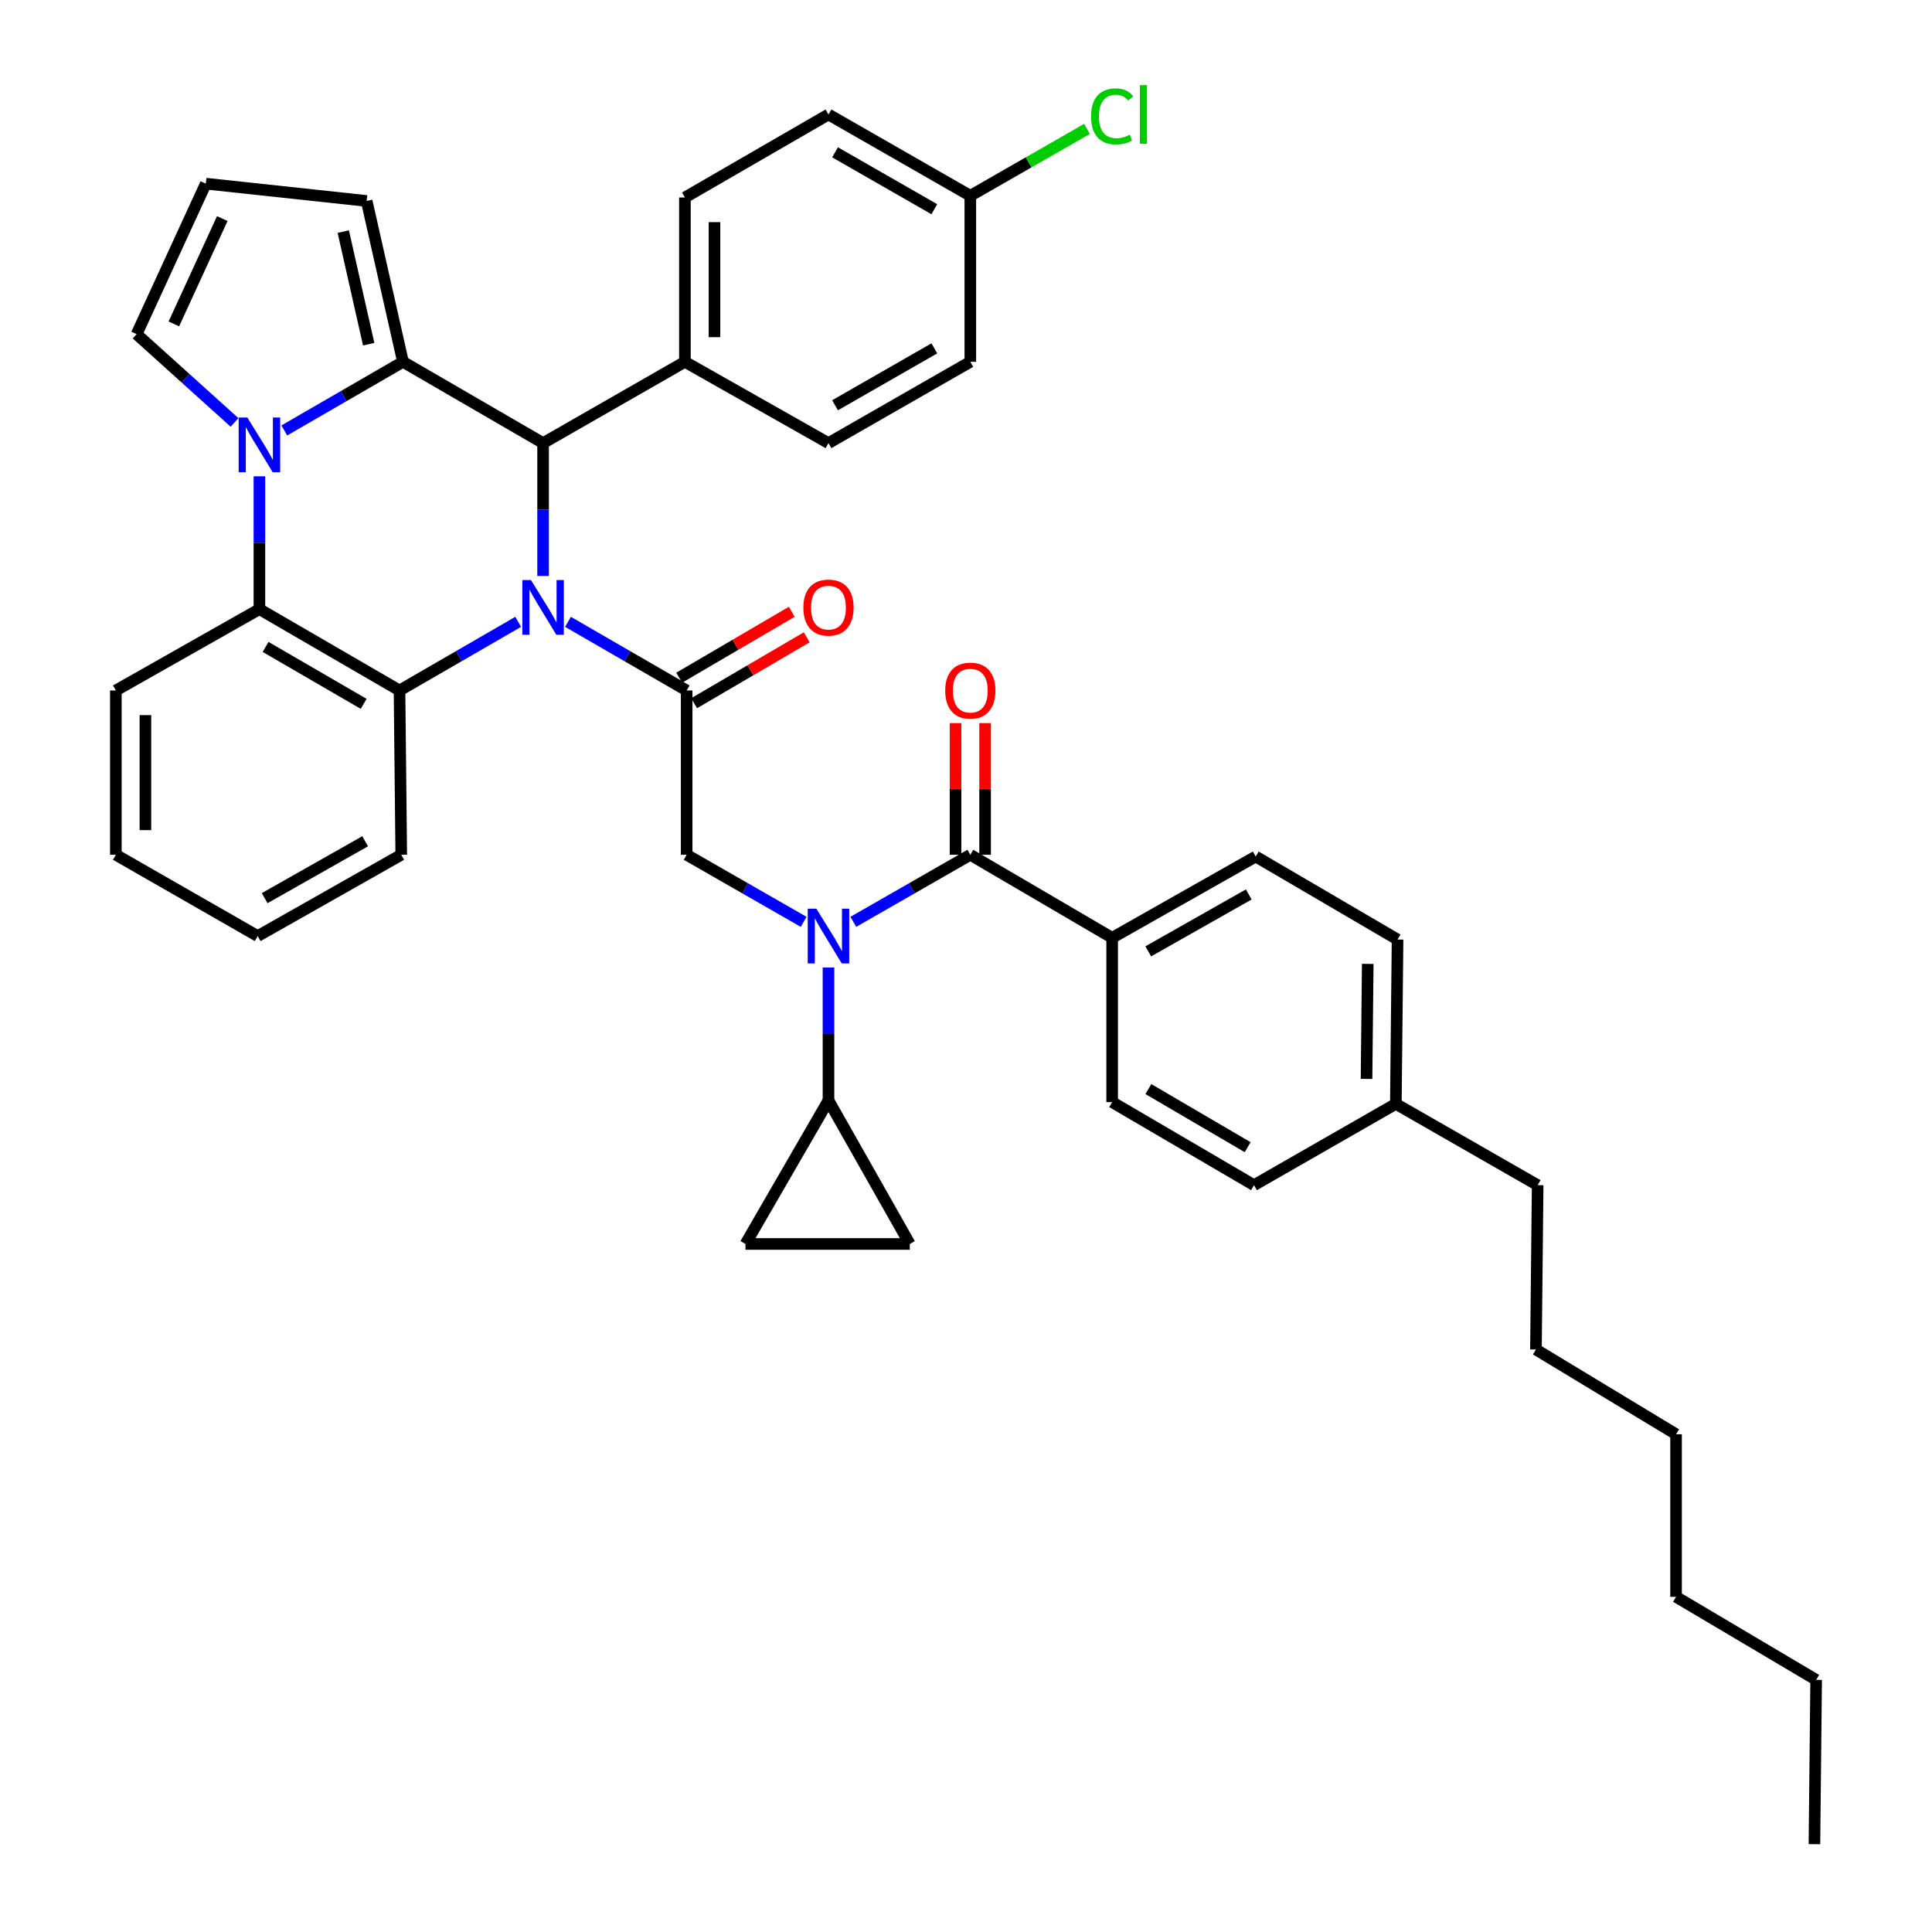 <?xml version='1.0' encoding='iso-8859-1'?>
<svg version='1.1' baseProfile='full'
              xmlns='http://www.w3.org/2000/svg'
                      xmlns:rdkit='http://www.rdkit.org/xml'
                      xmlns:xlink='http://www.w3.org/1999/xlink'
                  xml:space='preserve'
width='1000px' height='1000px' viewBox='0 0 1000 1000'>
<!-- END OF HEADER -->
<rect style='opacity:1.0;fill:#FFFFFF;stroke:none' width='1000' height='1000' x='0' y='0'> </rect>
<path class='bond-0' d='M 575.652,485.413 L 649.961,443.336' style='fill:none;fill-rule:evenodd;stroke:#000000;stroke-width:6px;stroke-linecap:butt;stroke-linejoin:miter;stroke-opacity:1' />
<path class='bond-0' d='M 594.339,492.419 L 646.355,462.965' style='fill:none;fill-rule:evenodd;stroke:#000000;stroke-width:6px;stroke-linecap:butt;stroke-linejoin:miter;stroke-opacity:1' />
<path class='bond-1' d='M 575.652,485.413 L 575.652,570.461' style='fill:none;fill-rule:evenodd;stroke:#000000;stroke-width:6px;stroke-linecap:butt;stroke-linejoin:miter;stroke-opacity:1' />
<path class='bond-2' d='M 575.652,485.413 L 502.236,442.435' style='fill:none;fill-rule:evenodd;stroke:#000000;stroke-width:6px;stroke-linecap:butt;stroke-linejoin:miter;stroke-opacity:1' />
<path class='bond-3' d='M 415.965,477.144 L 385.688,459.789' style='fill:none;fill-rule:evenodd;stroke:#0000FF;stroke-width:6px;stroke-linecap:butt;stroke-linejoin:miter;stroke-opacity:1' />
<path class='bond-3' d='M 385.688,459.789 L 355.412,442.435' style='fill:none;fill-rule:evenodd;stroke:#000000;stroke-width:6px;stroke-linecap:butt;stroke-linejoin:miter;stroke-opacity:1' />
<path class='bond-4' d='M 441.675,477.144 L 471.956,459.79' style='fill:none;fill-rule:evenodd;stroke:#0000FF;stroke-width:6px;stroke-linecap:butt;stroke-linejoin:miter;stroke-opacity:1' />
<path class='bond-4' d='M 471.956,459.79 L 502.236,442.435' style='fill:none;fill-rule:evenodd;stroke:#000000;stroke-width:6px;stroke-linecap:butt;stroke-linejoin:miter;stroke-opacity:1' />
<path class='bond-5' d='M 428.82,500.799 L 428.82,535.183' style='fill:none;fill-rule:evenodd;stroke:#0000FF;stroke-width:6px;stroke-linecap:butt;stroke-linejoin:miter;stroke-opacity:1' />
<path class='bond-5' d='M 428.82,535.183 L 428.82,569.568' style='fill:none;fill-rule:evenodd;stroke:#000000;stroke-width:6px;stroke-linecap:butt;stroke-linejoin:miter;stroke-opacity:1' />
<path class='bond-6' d='M 355.412,357.388 L 324.701,339.625' style='fill:none;fill-rule:evenodd;stroke:#000000;stroke-width:6px;stroke-linecap:butt;stroke-linejoin:miter;stroke-opacity:1' />
<path class='bond-6' d='M 324.701,339.625 L 293.99,321.863' style='fill:none;fill-rule:evenodd;stroke:#0000FF;stroke-width:6px;stroke-linecap:butt;stroke-linejoin:miter;stroke-opacity:1' />
<path class='bond-7' d='M 359.278,363.991 L 388.419,346.93' style='fill:none;fill-rule:evenodd;stroke:#000000;stroke-width:6px;stroke-linecap:butt;stroke-linejoin:miter;stroke-opacity:1' />
<path class='bond-7' d='M 388.419,346.93 L 417.56,329.869' style='fill:none;fill-rule:evenodd;stroke:#FF0000;stroke-width:6px;stroke-linecap:butt;stroke-linejoin:miter;stroke-opacity:1' />
<path class='bond-7' d='M 351.546,350.785 L 380.687,333.724' style='fill:none;fill-rule:evenodd;stroke:#000000;stroke-width:6px;stroke-linecap:butt;stroke-linejoin:miter;stroke-opacity:1' />
<path class='bond-7' d='M 380.687,333.724 L 409.827,316.662' style='fill:none;fill-rule:evenodd;stroke:#FF0000;stroke-width:6px;stroke-linecap:butt;stroke-linejoin:miter;stroke-opacity:1' />
<path class='bond-8' d='M 355.412,357.388 L 355.412,442.435' style='fill:none;fill-rule:evenodd;stroke:#000000;stroke-width:6px;stroke-linecap:butt;stroke-linejoin:miter;stroke-opacity:1' />
<path class='bond-9' d='M 509.888,442.435 L 509.888,408.355' style='fill:none;fill-rule:evenodd;stroke:#000000;stroke-width:6px;stroke-linecap:butt;stroke-linejoin:miter;stroke-opacity:1' />
<path class='bond-9' d='M 509.888,408.355 L 509.888,374.274' style='fill:none;fill-rule:evenodd;stroke:#FF0000;stroke-width:6px;stroke-linecap:butt;stroke-linejoin:miter;stroke-opacity:1' />
<path class='bond-9' d='M 494.584,442.435 L 494.584,408.355' style='fill:none;fill-rule:evenodd;stroke:#000000;stroke-width:6px;stroke-linecap:butt;stroke-linejoin:miter;stroke-opacity:1' />
<path class='bond-9' d='M 494.584,408.355 L 494.584,374.274' style='fill:none;fill-rule:evenodd;stroke:#FF0000;stroke-width:6px;stroke-linecap:butt;stroke-linejoin:miter;stroke-opacity:1' />
<path class='bond-10' d='M 649.961,443.336 L 723.377,486.306' style='fill:none;fill-rule:evenodd;stroke:#000000;stroke-width:6px;stroke-linecap:butt;stroke-linejoin:miter;stroke-opacity:1' />
<path class='bond-11' d='M 575.652,570.461 L 649.068,613.439' style='fill:none;fill-rule:evenodd;stroke:#000000;stroke-width:6px;stroke-linecap:butt;stroke-linejoin:miter;stroke-opacity:1' />
<path class='bond-11' d='M 594.396,563.7 L 645.788,593.785' style='fill:none;fill-rule:evenodd;stroke:#000000;stroke-width:6px;stroke-linecap:butt;stroke-linejoin:miter;stroke-opacity:1' />
<path class='bond-12' d='M 428.82,569.568 L 470.906,643.877' style='fill:none;fill-rule:evenodd;stroke:#000000;stroke-width:6px;stroke-linecap:butt;stroke-linejoin:miter;stroke-opacity:1' />
<path class='bond-13' d='M 428.82,569.568 L 385.85,643.877' style='fill:none;fill-rule:evenodd;stroke:#000000;stroke-width:6px;stroke-linecap:butt;stroke-linejoin:miter;stroke-opacity:1' />
<path class='bond-14' d='M 470.906,643.877 L 385.85,643.877' style='fill:none;fill-rule:evenodd;stroke:#000000;stroke-width:6px;stroke-linecap:butt;stroke-linejoin:miter;stroke-opacity:1' />
<path class='bond-15' d='M 268.217,321.862 L 237.502,339.625' style='fill:none;fill-rule:evenodd;stroke:#0000FF;stroke-width:6px;stroke-linecap:butt;stroke-linejoin:miter;stroke-opacity:1' />
<path class='bond-15' d='M 237.502,339.625 L 206.786,357.388' style='fill:none;fill-rule:evenodd;stroke:#000000;stroke-width:6px;stroke-linecap:butt;stroke-linejoin:miter;stroke-opacity:1' />
<path class='bond-16' d='M 281.103,298.123 L 281.103,263.739' style='fill:none;fill-rule:evenodd;stroke:#0000FF;stroke-width:6px;stroke-linecap:butt;stroke-linejoin:miter;stroke-opacity:1' />
<path class='bond-16' d='M 281.103,263.739 L 281.103,229.354' style='fill:none;fill-rule:evenodd;stroke:#000000;stroke-width:6px;stroke-linecap:butt;stroke-linejoin:miter;stroke-opacity:1' />
<path class='bond-17' d='M 189.782,104.015 L 208.58,187.277' style='fill:none;fill-rule:evenodd;stroke:#000000;stroke-width:6px;stroke-linecap:butt;stroke-linejoin:miter;stroke-opacity:1' />
<path class='bond-17' d='M 177.673,119.875 L 190.832,178.158' style='fill:none;fill-rule:evenodd;stroke:#000000;stroke-width:6px;stroke-linecap:butt;stroke-linejoin:miter;stroke-opacity:1' />
<path class='bond-18' d='M 189.782,104.015 L 106.52,95.062' style='fill:none;fill-rule:evenodd;stroke:#000000;stroke-width:6px;stroke-linecap:butt;stroke-linejoin:miter;stroke-opacity:1' />
<path class='bond-19' d='M 106.52,95.062 L 70.709,172.951' style='fill:none;fill-rule:evenodd;stroke:#000000;stroke-width:6px;stroke-linecap:butt;stroke-linejoin:miter;stroke-opacity:1' />
<path class='bond-19' d='M 115.053,113.139 L 89.985,167.661' style='fill:none;fill-rule:evenodd;stroke:#000000;stroke-width:6px;stroke-linecap:butt;stroke-linejoin:miter;stroke-opacity:1' />
<path class='bond-20' d='M 70.709,172.951 L 96.05,195.797' style='fill:none;fill-rule:evenodd;stroke:#000000;stroke-width:6px;stroke-linecap:butt;stroke-linejoin:miter;stroke-opacity:1' />
<path class='bond-20' d='M 96.05,195.797 L 121.392,218.644' style='fill:none;fill-rule:evenodd;stroke:#0000FF;stroke-width:6px;stroke-linecap:butt;stroke-linejoin:miter;stroke-opacity:1' />
<path class='bond-21' d='M 208.58,187.277 L 177.869,205.04' style='fill:none;fill-rule:evenodd;stroke:#000000;stroke-width:6px;stroke-linecap:butt;stroke-linejoin:miter;stroke-opacity:1' />
<path class='bond-21' d='M 177.869,205.04 L 147.157,222.802' style='fill:none;fill-rule:evenodd;stroke:#0000FF;stroke-width:6px;stroke-linecap:butt;stroke-linejoin:miter;stroke-opacity:1' />
<path class='bond-22' d='M 208.58,187.277 L 281.103,229.354' style='fill:none;fill-rule:evenodd;stroke:#000000;stroke-width:6px;stroke-linecap:butt;stroke-linejoin:miter;stroke-opacity:1' />
<path class='bond-23' d='M 134.271,246.541 L 134.271,280.922' style='fill:none;fill-rule:evenodd;stroke:#0000FF;stroke-width:6px;stroke-linecap:butt;stroke-linejoin:miter;stroke-opacity:1' />
<path class='bond-23' d='M 134.271,280.922 L 134.271,315.302' style='fill:none;fill-rule:evenodd;stroke:#000000;stroke-width:6px;stroke-linecap:butt;stroke-linejoin:miter;stroke-opacity:1' />
<path class='bond-24' d='M 281.103,229.354 L 354.511,187.277' style='fill:none;fill-rule:evenodd;stroke:#000000;stroke-width:6px;stroke-linecap:butt;stroke-linejoin:miter;stroke-opacity:1' />
<path class='bond-25' d='M 206.786,357.388 L 134.271,315.302' style='fill:none;fill-rule:evenodd;stroke:#000000;stroke-width:6px;stroke-linecap:butt;stroke-linejoin:miter;stroke-opacity:1' />
<path class='bond-25' d='M 188.227,364.311 L 137.467,334.851' style='fill:none;fill-rule:evenodd;stroke:#000000;stroke-width:6px;stroke-linecap:butt;stroke-linejoin:miter;stroke-opacity:1' />
<path class='bond-26' d='M 206.786,357.388 L 207.687,442.435' style='fill:none;fill-rule:evenodd;stroke:#000000;stroke-width:6px;stroke-linecap:butt;stroke-linejoin:miter;stroke-opacity:1' />
<path class='bond-27' d='M 134.271,315.302 L 59.962,357.388' style='fill:none;fill-rule:evenodd;stroke:#000000;stroke-width:6px;stroke-linecap:butt;stroke-linejoin:miter;stroke-opacity:1' />
<path class='bond-28' d='M 59.962,357.388 L 59.962,442.435' style='fill:none;fill-rule:evenodd;stroke:#000000;stroke-width:6px;stroke-linecap:butt;stroke-linejoin:miter;stroke-opacity:1' />
<path class='bond-28' d='M 75.266,370.145 L 75.266,429.678' style='fill:none;fill-rule:evenodd;stroke:#000000;stroke-width:6px;stroke-linecap:butt;stroke-linejoin:miter;stroke-opacity:1' />
<path class='bond-29' d='M 59.962,442.435 L 133.379,484.512' style='fill:none;fill-rule:evenodd;stroke:#000000;stroke-width:6px;stroke-linecap:butt;stroke-linejoin:miter;stroke-opacity:1' />
<path class='bond-30' d='M 133.379,484.512 L 207.687,442.435' style='fill:none;fill-rule:evenodd;stroke:#000000;stroke-width:6px;stroke-linecap:butt;stroke-linejoin:miter;stroke-opacity:1' />
<path class='bond-30' d='M 136.984,464.884 L 189,435.43' style='fill:none;fill-rule:evenodd;stroke:#000000;stroke-width:6px;stroke-linecap:butt;stroke-linejoin:miter;stroke-opacity:1' />
<path class='bond-31' d='M 502.236,101.329 L 428.82,59.251' style='fill:none;fill-rule:evenodd;stroke:#000000;stroke-width:6px;stroke-linecap:butt;stroke-linejoin:miter;stroke-opacity:1' />
<path class='bond-31' d='M 483.614,108.295 L 432.222,78.841' style='fill:none;fill-rule:evenodd;stroke:#000000;stroke-width:6px;stroke-linecap:butt;stroke-linejoin:miter;stroke-opacity:1' />
<path class='bond-32' d='M 502.236,101.329 L 532.426,84.025' style='fill:none;fill-rule:evenodd;stroke:#000000;stroke-width:6px;stroke-linecap:butt;stroke-linejoin:miter;stroke-opacity:1' />
<path class='bond-32' d='M 532.426,84.025 L 562.617,66.722' style='fill:none;fill-rule:evenodd;stroke:#00CC00;stroke-width:6px;stroke-linecap:butt;stroke-linejoin:miter;stroke-opacity:1' />
<path class='bond-33' d='M 502.236,101.329 L 502.236,187.277' style='fill:none;fill-rule:evenodd;stroke:#000000;stroke-width:6px;stroke-linecap:butt;stroke-linejoin:miter;stroke-opacity:1' />
<path class='bond-34' d='M 354.511,187.277 L 428.82,229.354' style='fill:none;fill-rule:evenodd;stroke:#000000;stroke-width:6px;stroke-linecap:butt;stroke-linejoin:miter;stroke-opacity:1' />
<path class='bond-35' d='M 354.511,187.277 L 354.511,102.221' style='fill:none;fill-rule:evenodd;stroke:#000000;stroke-width:6px;stroke-linecap:butt;stroke-linejoin:miter;stroke-opacity:1' />
<path class='bond-35' d='M 369.815,174.519 L 369.815,114.98' style='fill:none;fill-rule:evenodd;stroke:#000000;stroke-width:6px;stroke-linecap:butt;stroke-linejoin:miter;stroke-opacity:1' />
<path class='bond-36' d='M 502.236,187.277 L 428.82,229.354' style='fill:none;fill-rule:evenodd;stroke:#000000;stroke-width:6px;stroke-linecap:butt;stroke-linejoin:miter;stroke-opacity:1' />
<path class='bond-36' d='M 483.614,180.311 L 432.222,209.765' style='fill:none;fill-rule:evenodd;stroke:#000000;stroke-width:6px;stroke-linecap:butt;stroke-linejoin:miter;stroke-opacity:1' />
<path class='bond-37' d='M 428.82,59.251 L 354.511,102.221' style='fill:none;fill-rule:evenodd;stroke:#000000;stroke-width:6px;stroke-linecap:butt;stroke-linejoin:miter;stroke-opacity:1' />
<path class='bond-38' d='M 649.068,613.439 L 722.484,571.362' style='fill:none;fill-rule:evenodd;stroke:#000000;stroke-width:6px;stroke-linecap:butt;stroke-linejoin:miter;stroke-opacity:1' />
<path class='bond-39' d='M 723.377,486.306 L 722.484,571.362' style='fill:none;fill-rule:evenodd;stroke:#000000;stroke-width:6px;stroke-linecap:butt;stroke-linejoin:miter;stroke-opacity:1' />
<path class='bond-39' d='M 707.94,498.904 L 707.315,558.443' style='fill:none;fill-rule:evenodd;stroke:#000000;stroke-width:6px;stroke-linecap:butt;stroke-linejoin:miter;stroke-opacity:1' />
<path class='bond-40' d='M 722.484,571.362 L 795.892,613.439' style='fill:none;fill-rule:evenodd;stroke:#000000;stroke-width:6px;stroke-linecap:butt;stroke-linejoin:miter;stroke-opacity:1' />
<path class='bond-41' d='M 795.892,613.439 L 794.999,698.495' style='fill:none;fill-rule:evenodd;stroke:#000000;stroke-width:6px;stroke-linecap:butt;stroke-linejoin:miter;stroke-opacity:1' />
<path class='bond-42' d='M 794.999,698.495 L 867.523,742.366' style='fill:none;fill-rule:evenodd;stroke:#000000;stroke-width:6px;stroke-linecap:butt;stroke-linejoin:miter;stroke-opacity:1' />
<path class='bond-43' d='M 940.038,869.49 L 867.523,826.52' style='fill:none;fill-rule:evenodd;stroke:#000000;stroke-width:6px;stroke-linecap:butt;stroke-linejoin:miter;stroke-opacity:1' />
<path class='bond-44' d='M 940.038,869.49 L 939.145,954.545' style='fill:none;fill-rule:evenodd;stroke:#000000;stroke-width:6px;stroke-linecap:butt;stroke-linejoin:miter;stroke-opacity:1' />
<path class='bond-45' d='M 867.523,826.52 L 867.523,742.366' style='fill:none;fill-rule:evenodd;stroke:#000000;stroke-width:6px;stroke-linecap:butt;stroke-linejoin:miter;stroke-opacity:1' />
<path  class='atom-1' d='M 422.56 470.352
L 431.84 485.352
Q 432.76 486.832, 434.24 489.512
Q 435.72 492.192, 435.8 492.352
L 435.8 470.352
L 439.56 470.352
L 439.56 498.672
L 435.68 498.672
L 425.72 482.272
Q 424.56 480.352, 423.32 478.152
Q 422.12 475.952, 421.76 475.272
L 421.76 498.672
L 418.08 498.672
L 418.08 470.352
L 422.56 470.352
' fill='#0000FF'/>
<path  class='atom-3' d='M 415.82 314.49
Q 415.82 307.69, 419.18 303.89
Q 422.54 300.09, 428.82 300.09
Q 435.1 300.09, 438.46 303.89
Q 441.82 307.69, 441.82 314.49
Q 441.82 321.37, 438.42 325.29
Q 435.02 329.17, 428.82 329.17
Q 422.58 329.17, 419.18 325.29
Q 415.82 321.41, 415.82 314.49
M 428.82 325.97
Q 433.14 325.97, 435.46 323.09
Q 437.82 320.17, 437.82 314.49
Q 437.82 308.93, 435.46 306.13
Q 433.14 303.29, 428.82 303.29
Q 424.5 303.29, 422.14 306.09
Q 419.82 308.89, 419.82 314.49
Q 419.82 320.21, 422.14 323.09
Q 424.5 325.97, 428.82 325.97
' fill='#FF0000'/>
<path  class='atom-6' d='M 489.236 357.468
Q 489.236 350.668, 492.596 346.868
Q 495.956 343.068, 502.236 343.068
Q 508.516 343.068, 511.876 346.868
Q 515.236 350.668, 515.236 357.468
Q 515.236 364.348, 511.836 368.268
Q 508.436 372.148, 502.236 372.148
Q 495.996 372.148, 492.596 368.268
Q 489.236 364.388, 489.236 357.468
M 502.236 368.948
Q 506.556 368.948, 508.876 366.068
Q 511.236 363.148, 511.236 357.468
Q 511.236 351.908, 508.876 349.108
Q 506.556 346.268, 502.236 346.268
Q 497.916 346.268, 495.556 349.068
Q 493.236 351.868, 493.236 357.468
Q 493.236 363.188, 495.556 366.068
Q 497.916 368.948, 502.236 368.948
' fill='#FF0000'/>
<path  class='atom-11' d='M 274.843 300.25
L 284.123 315.25
Q 285.043 316.73, 286.523 319.41
Q 288.003 322.09, 288.083 322.25
L 288.083 300.25
L 291.843 300.25
L 291.843 328.57
L 287.963 328.57
L 278.003 312.17
Q 276.843 310.25, 275.603 308.05
Q 274.403 305.85, 274.043 305.17
L 274.043 328.57
L 270.363 328.57
L 270.363 300.25
L 274.843 300.25
' fill='#0000FF'/>
<path  class='atom-16' d='M 128.011 216.095
L 137.291 231.095
Q 138.211 232.575, 139.691 235.255
Q 141.171 237.935, 141.251 238.095
L 141.251 216.095
L 145.011 216.095
L 145.011 244.415
L 141.131 244.415
L 131.171 228.015
Q 130.011 226.095, 128.771 223.895
Q 127.571 221.695, 127.211 221.015
L 127.211 244.415
L 123.531 244.415
L 123.531 216.095
L 128.011 216.095
' fill='#0000FF'/>
<path  class='atom-26' d='M 564.732 60.231
Q 564.732 53.191, 568.012 49.511
Q 571.332 45.791, 577.612 45.791
Q 583.452 45.791, 586.572 49.911
L 583.932 52.071
Q 581.652 49.071, 577.612 49.071
Q 573.332 49.071, 571.052 51.951
Q 568.812 54.791, 568.812 60.231
Q 568.812 65.831, 571.132 68.711
Q 573.492 71.591, 578.052 71.591
Q 581.172 71.591, 584.812 69.711
L 585.932 72.711
Q 584.452 73.671, 582.212 74.231
Q 579.972 74.791, 577.492 74.791
Q 571.332 74.791, 568.012 71.031
Q 564.732 67.271, 564.732 60.231
' fill='#00CC00'/>
<path  class='atom-26' d='M 590.012 44.071
L 593.692 44.071
L 593.692 74.431
L 590.012 74.431
L 590.012 44.071
' fill='#00CC00'/>
</svg>
